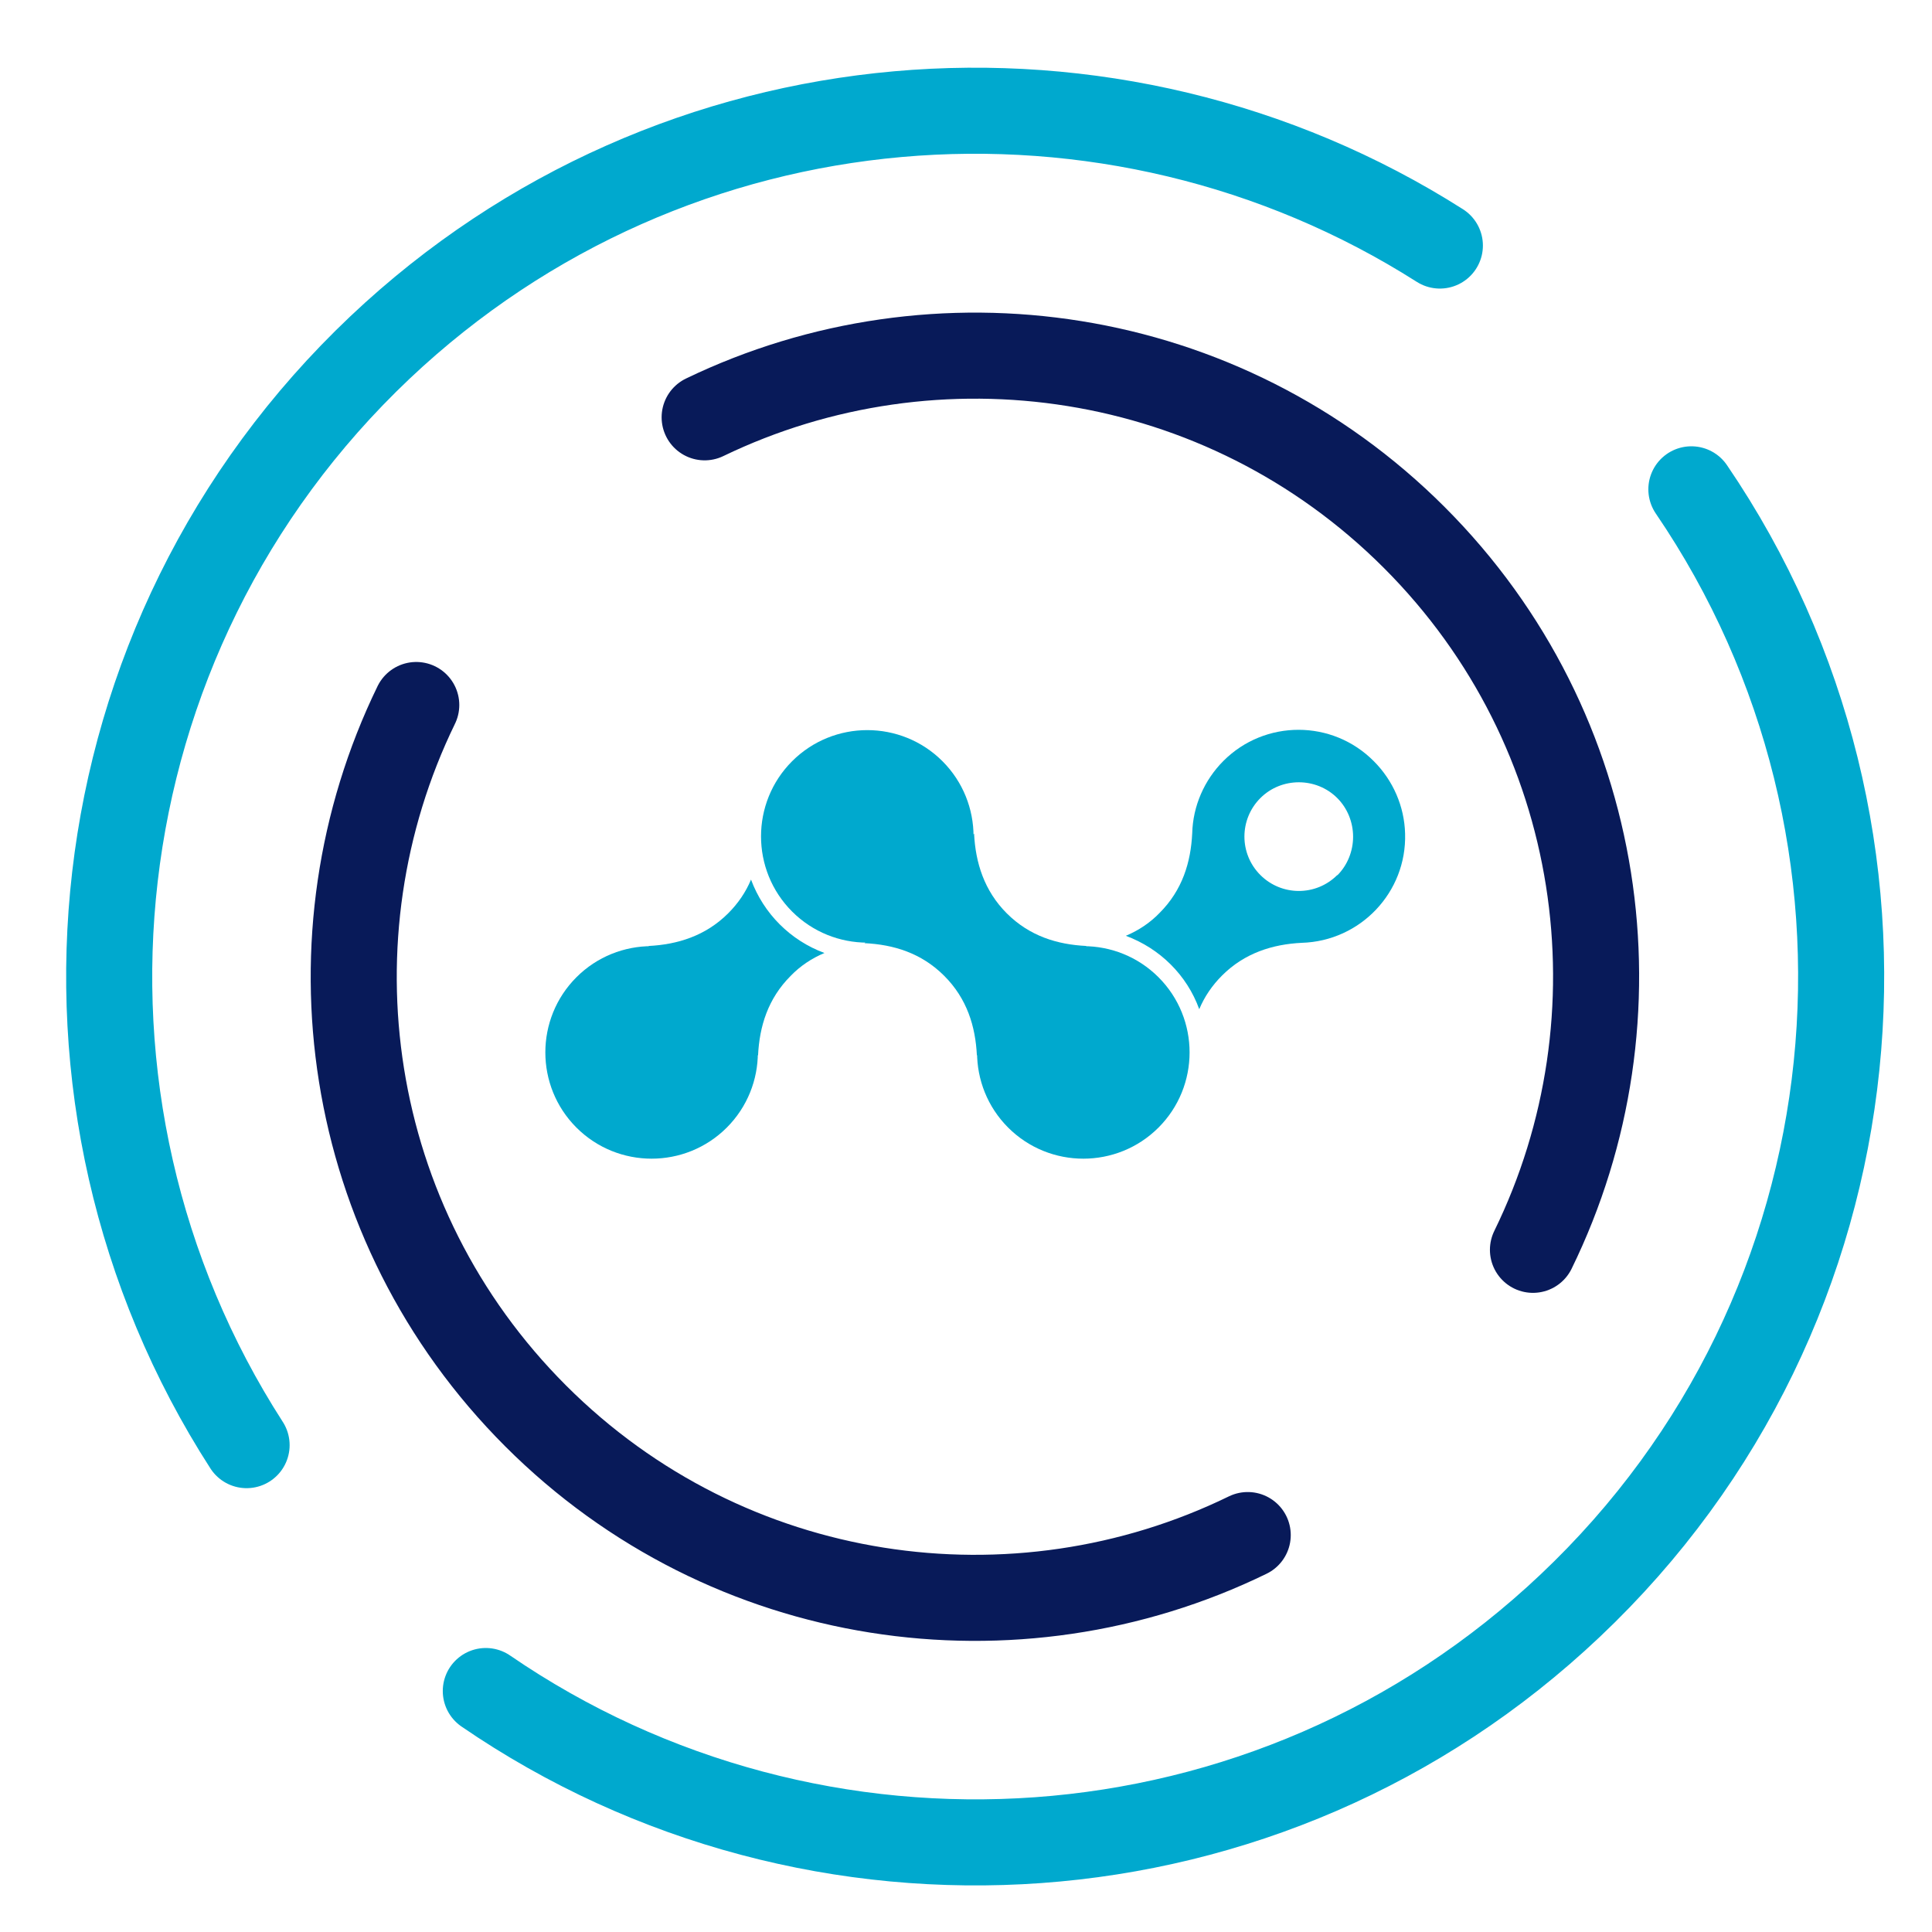 <?xml version="1.0" encoding="UTF-8"?>
<svg id="Dark_Background" xmlns="http://www.w3.org/2000/svg" version="1.1" viewBox="0 0 55 55">
  <!-- Generator: Adobe Illustrator 29.6.0, SVG Export Plug-In . SVG Version: 2.1.1 Build 207)  -->
  <defs>
    <style>
      .st0 {
        stroke: #081a59;
      }

      .st0, .st1 {
        fill: none;
        stroke-linecap: round;
        stroke-linejoin: round;
        stroke-width: 2.45px;
      }

      .st2 {
        fill: #00a9ce;
      }

      .st1 {
        stroke: #00a9ce;
      }
    </style>
  </defs>
  <g>
    <path class="st1" d="M7.02,41.14C.72,31.36,2.06,18.18,10.82,9.89,19.2,1.97,31.68,1.07,40.99,6.99"/>
    <path class="st1" d="M48.15,13.93c6.7,9.83,5.47,23.35-3.45,31.78-8.59,8.13-21.5,8.86-30.87,2.43"/>
  </g>
  <g>
    <path class="st0" d="M35.52,43.7c-6.6,3.22-14.79,2.09-20.27-3.39-5.48-5.48-6.61-13.65-3.4-20.24"/>
    <path class="st0" d="M20.06,11.88c6.59-3.18,14.74-2.04,20.2,3.42,5.49,5.49,6.61,13.68,3.38,20.28"/>
  </g>
  <g>
    <path class="st2" d="M21.38,25.04c-.15.36-.37.68-.65.96-.64.64-1.44.89-2.27.93l3.12,3.12c.04-.83.28-1.62.93-2.27.27-.28.6-.5.96-.65-.97-.36-1.73-1.12-2.09-2.09Z"/>
    <path class="st2" d="M20.69,32.1c1.18-1.18,1.18-3.1,0-4.28-1.18-1.18-3.1-1.18-4.28,0-1.18,1.18-1.18,3.1,0,4.28,1.18,1.18,3.1,1.18,4.28,0,0,0,0,0,0,0"/>
    <path class="st2" d="M26.83,21.67c1.18,1.18,1.18,3.1,0,4.28s-3.1,1.18-4.28,0c-1.18-1.18-1.18-3.1,0-4.28,1.18-1.18,3.1-1.18,4.28,0h0"/>
    <path class="st2" d="M39.11,21.67c-1.18-1.19-3.1-1.19-4.28-.01-.55.55-.87,1.29-.89,2.06h0c-.04.83-.28,1.62-.93,2.27-.27.28-.6.5-.96.65.97.36,1.74,1.12,2.09,2.09.15-.36.37-.68.65-.96.64-.64,1.44-.89,2.27-.93h0c1.67-.05,2.99-1.44,2.94-3.11-.02-.77-.34-1.51-.89-2.06h0ZM38.07,24.91c-.61.61-1.59.6-2.19,0-.61-.61-.6-1.59,0-2.19s1.59-.6,2.19,0c.29.29.45.69.45,1.1,0,.41-.16.81-.45,1.1h0Z"/>
    <path class="st2" d="M32.98,27.82c1.18,1.18,1.18,3.1,0,4.28s-3.1,1.18-4.28,0c-1.18-1.18-1.18-3.1,0-4.28,1.18-1.18,3.1-1.18,4.28,0h0"/>
    <path class="st2" d="M28.66,26c-.64-.64-.89-1.44-.93-2.27l-3.12,3.12c.83.04,1.62.28,2.27.93s.89,1.44.93,2.27l3.12-3.12c-.83-.04-1.62-.28-2.27-.93"/>
  </g>
</svg>